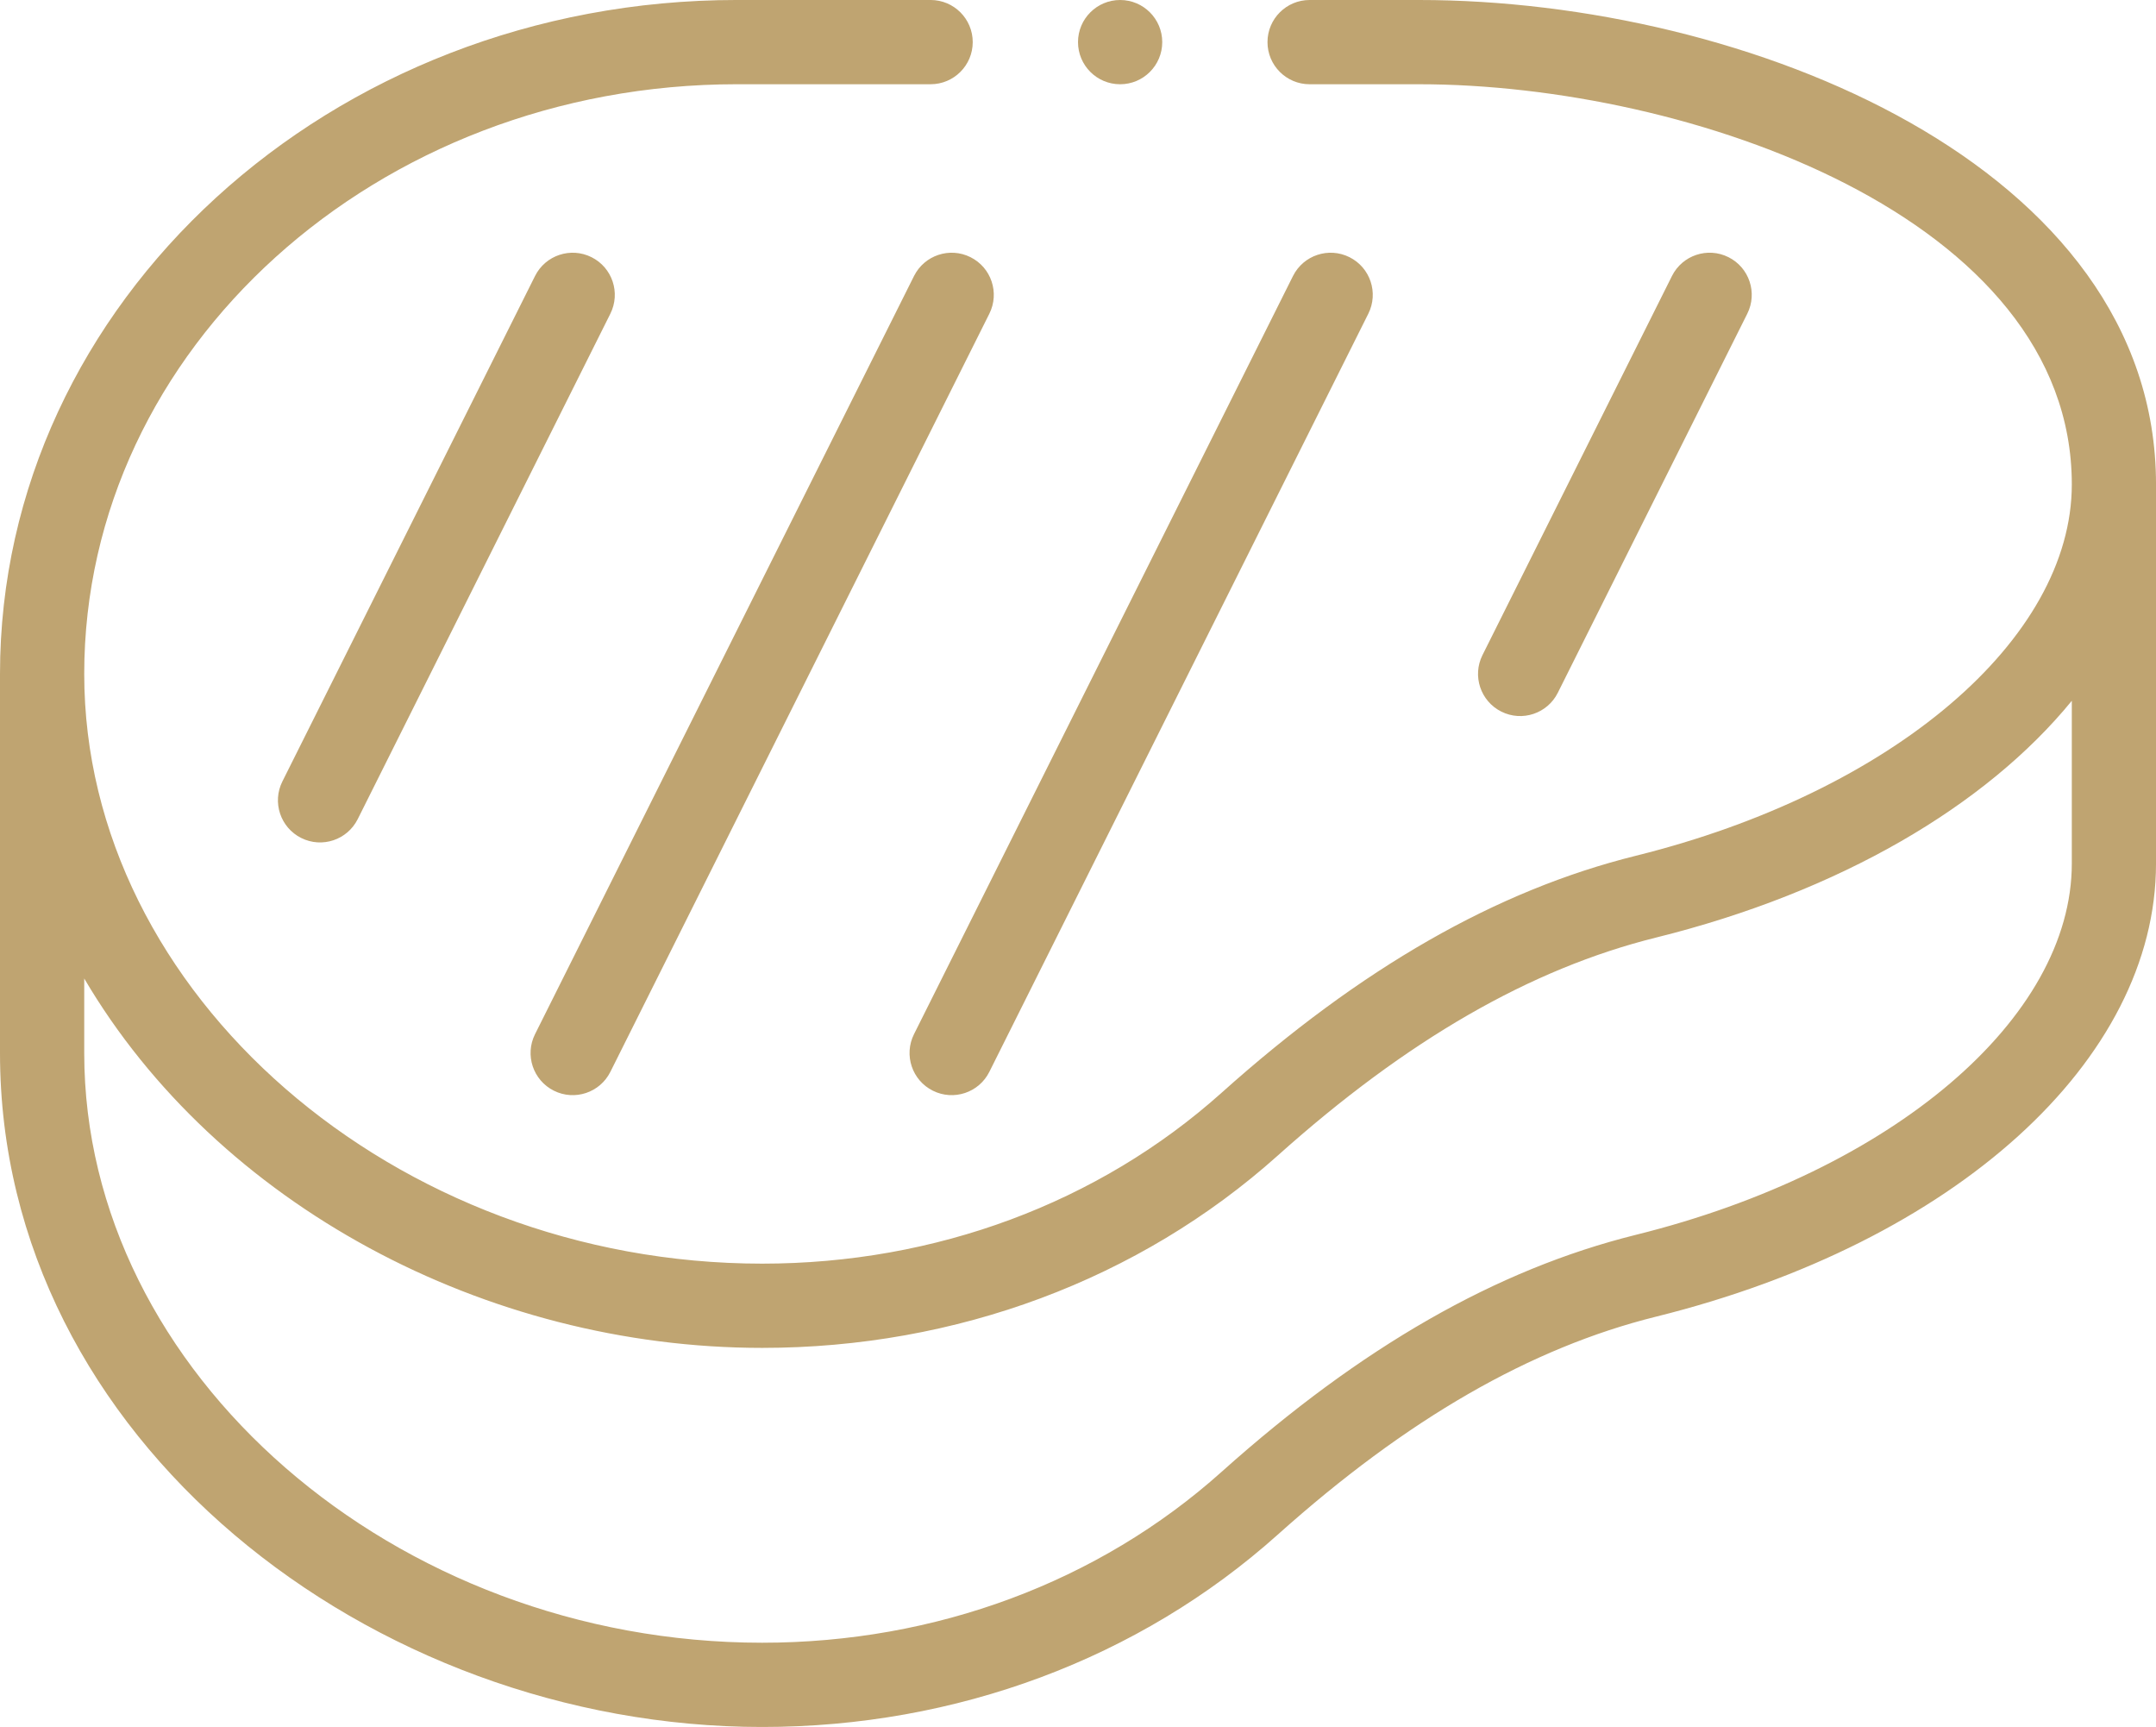 <?xml version="1.0" encoding="UTF-8"?>
<svg xmlns="http://www.w3.org/2000/svg" id="uuid-18888895-a903-4b3b-879e-15753cbd95b5" viewBox="0 0 120.255 96.298">
  <defs>
    <style>.uuid-88cbd1b0-f549-4973-86fb-36049f77eddb{fill:#bfa471;stroke-width:0px;}</style>
  </defs>
  <g id="uuid-e07033c1-638f-4d64-a8bb-bf78d0572e05">
    <path class="uuid-88cbd1b0-f549-4973-86fb-36049f77eddb" d="m32.993,14.341c-1.16-.58-2.571-.11-3.151,1.05l-14.092,28.185c-.58,1.16-.11,2.571,1.051,3.151,1.165.583,2.573.105,3.151-1.05l14.092-28.185c.58-1.161.11-2.571-1.051-3.151Z"></path>
    <path class="uuid-88cbd1b0-f549-4973-86fb-36049f77eddb" d="m52.031,60.819c1.16.58,2.571.11,3.151-1.05l21.139-42.277c.58-1.16.11-2.571-1.051-3.151-1.16-.58-2.571-.11-3.151,1.05l-21.139,42.277c-.58,1.161-.11,2.571,1.051,3.151h0Z"></path>
    <path class="uuid-88cbd1b0-f549-4973-86fb-36049f77eddb" d="m54.132,14.341c-1.16-.58-2.571-.11-3.151,1.05l-21.139,42.277c-.58,1.16-.11,2.571,1.051,3.151,1.16.58,2.571.11,3.151-1.05l21.139-42.277c.58-1.161.11-2.571-1.051-3.151h0Z"></path>
    <path class="uuid-88cbd1b0-f549-4973-86fb-36049f77eddb" d="m86.89,38.63l10.569-21.139c.58-1.16.11-2.571-1.051-3.151-1.16-.58-2.571-.11-3.151,1.05l-10.569,21.139c-.58,1.16-.11,2.571,1.051,3.151,1.165.583,2.574.105,3.151-1.05h0Z"></path>
    <circle class="uuid-88cbd1b0-f549-4973-86fb-36049f77eddb" cx="62.477" cy="2.349" r="2.349"></circle>
    <path class="uuid-88cbd1b0-f549-4973-86fb-36049f77eddb" d="m79.153,0h-6.107c-1.297,0-2.349,1.052-2.349,2.349s1.052,2.349,2.349,2.349h6.107c15.011,0,36.406,7.398,36.406,22.313,0,8.641-9.998,17.156-24.314,20.707-7.768,1.927-15.326,6.25-23.108,13.216-6.861,6.144-15.961,9.529-25.624,9.529-20.498,0-37.815-15.058-37.815-32.882C4.697,19.448,21.029,4.697,41.103,4.697h10.804c1.297,0,2.349-1.052,2.349-2.349s-1.052-2.349-2.349-2.349h-10.804C18.439,0,0,16.858,0,37.58v21.139c0,21.529,20.688,37.58,42.512,37.58,10.821,0,21.034-3.81,28.758-10.726,7.196-6.442,14.1-10.418,21.105-12.156,16.676-4.137,27.881-14.291,27.881-25.267v-21.139C120.255,9.225,97.381,0,79.153,0Zm36.406,48.149c0,8.641-9.998,17.156-24.314,20.707-7.768,1.927-15.326,6.25-23.108,13.216-6.861,6.144-15.961,9.529-25.624,9.529-20.498,0-37.815-15.058-37.815-32.882v-4.156c7.424,12.614,22.385,20.597,37.815,20.597,10.821,0,21.034-3.81,28.758-10.726,7.196-6.442,14.1-10.418,21.105-12.156,10.226-2.537,18.394-7.337,23.183-13.201v9.073h0Z"></path>
  </g>
</svg>
